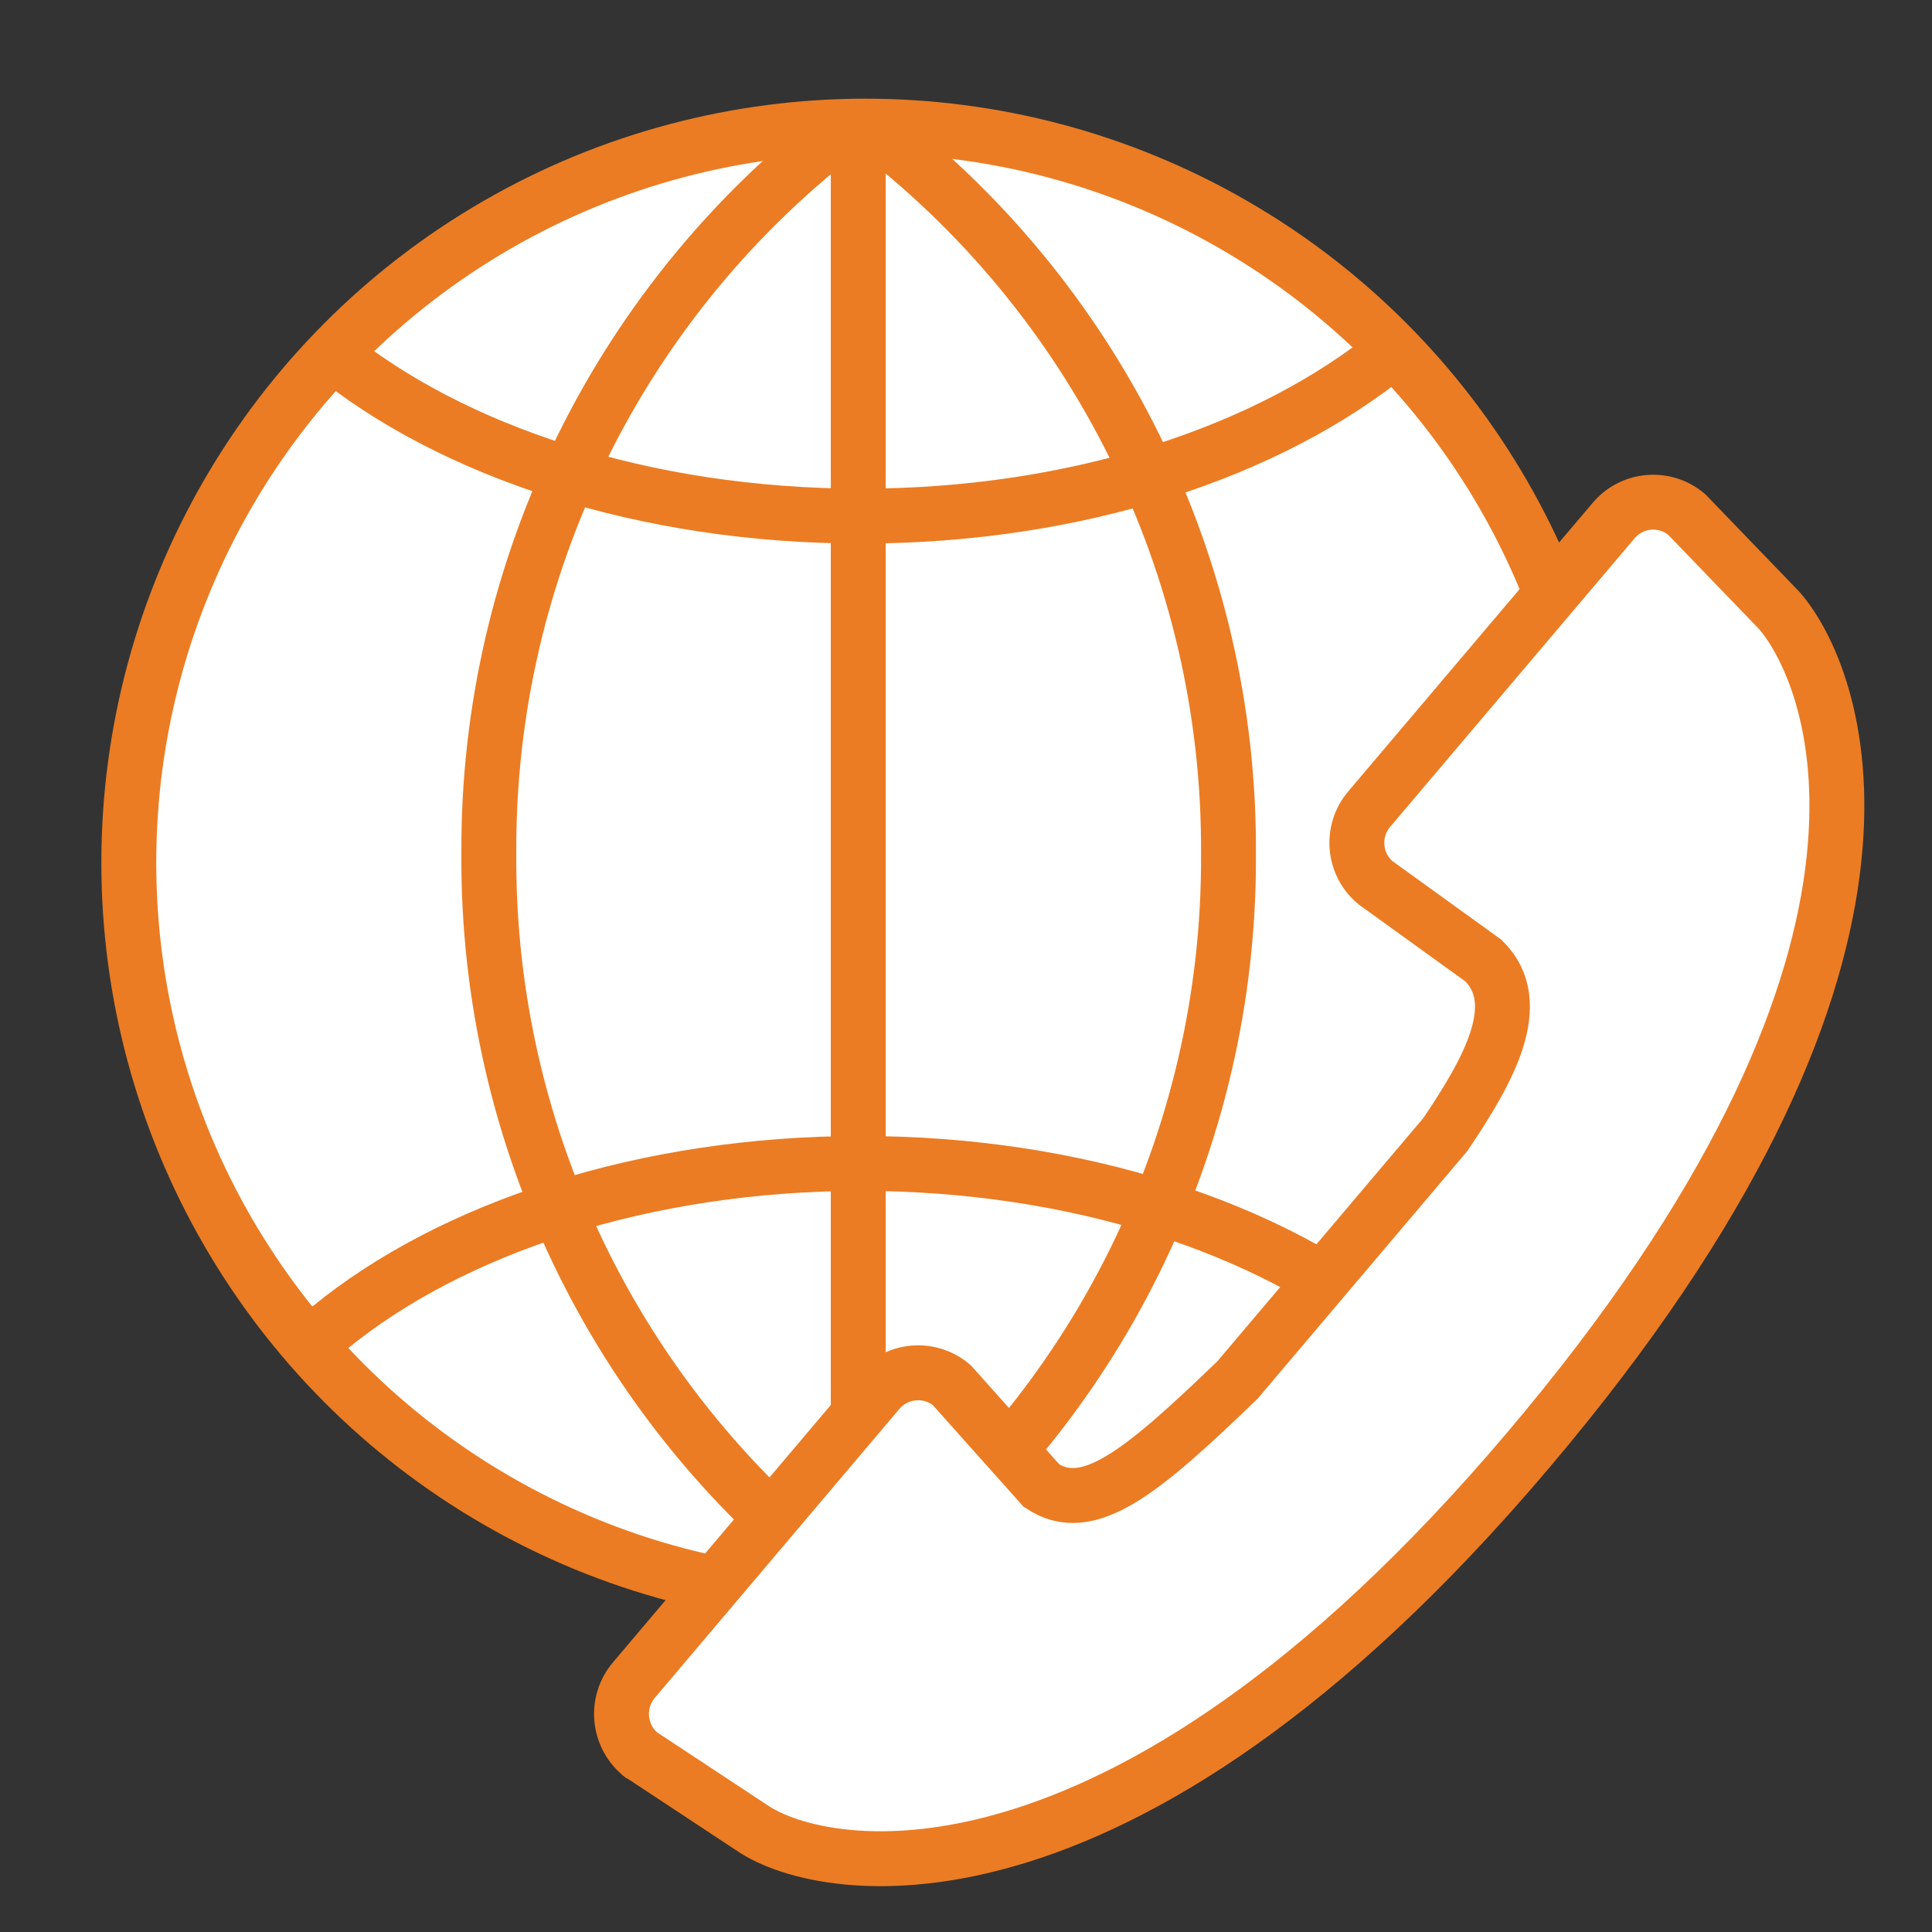<?xml version="1.0" encoding="utf-8"?>
<!-- Generator: Adobe Illustrator 20.0.0, SVG Export Plug-In . SVG Version: 6.00 Build 0)  -->
<svg version="1.1" baseProfile="basic" id="Layer_1"
	 xmlns="http://www.w3.org/2000/svg" xmlns:xlink="http://www.w3.org/1999/xlink" x="0px" y="0px" viewBox="0 0 60 60"
	 xml:space="preserve">
<rect x="0" y="0" width="60" height="60" fill="#333333" stroke="none"/>
<circle fill="#FFFFFF" stroke="#EB7C23" stroke-width="1.705" stroke-miterlimit="10" cx="26.875" cy="26.792" r="22.875"/>
<line fill="none" stroke="#EB7C23" stroke-width="1.705" stroke-miterlimit="10" x1="26.654" y1="3.914" x2="26.654" y2="49.187"/>
<path fill="none" stroke="#EB7C23" stroke-width="1.705" stroke-miterlimit="10" d="M43.237,10.914
	c-3.79,3.1-9.77,5.114-16.495,5.114s-12.725-2.006-16.515-5.114"/>
<path fill="none" stroke="#EB7C23" stroke-width="1.705" stroke-miterlimit="10" d="M43.237,41.246
	c-3.79-3.1-9.77-5.114-16.495-5.114s-12.725,2.006-16.515,5.114"/>
<path fill="none" stroke="#EB7C23" stroke-width="1.705" stroke-miterlimit="10" d="M26.924,3.84
	c7.117,5.36,11.281,13.77,11.228,22.68c0.051,8.901-4.105,17.303-11.211,22.663"/>
<path fill="none" stroke="#EB7C23" stroke-width="1.705" stroke-miterlimit="10" d="M26.409,3.84
	c-7.117,5.36-11.281,13.77-11.228,22.68c-0.056,8.897,4.093,17.299,11.191,22.663"/>
<path fill="#FFFFFF" stroke="#EB7C23" stroke-width="1.705" stroke-miterlimit="10" d="M19.886,54.477l3.466,2.287
	c2.23,1.537,11.742,3.264,24.678-12.41c12.472-15.089,8.907-23.456,7.233-25.388l-2.878-2.986c-0.676-0.576-1.691-0.495-2.267,0.181
	c-0.002,0.002-0.004,0.005-0.006,0.007l-7.586,8.955l0,0c-0.58,0.678-0.501,1.699,0.177,2.279c0.005,0.005,0.011,0.009,0.016,0.013
	l0,0l3.355,2.421c1.327,1.315,0.17,3.389-1.188,5.398l-6.455,7.623c-3.003,2.898-4.648,4.239-6.086,3.281l-2.79-3.125
	c-0.681-0.573-1.697-0.488-2.273,0.19l-7.594,8.972l0,0c-0.582,0.686-0.497,1.713,0.188,2.295
	C19.881,54.472,19.884,54.474,19.886,54.477z"/>
</svg>
